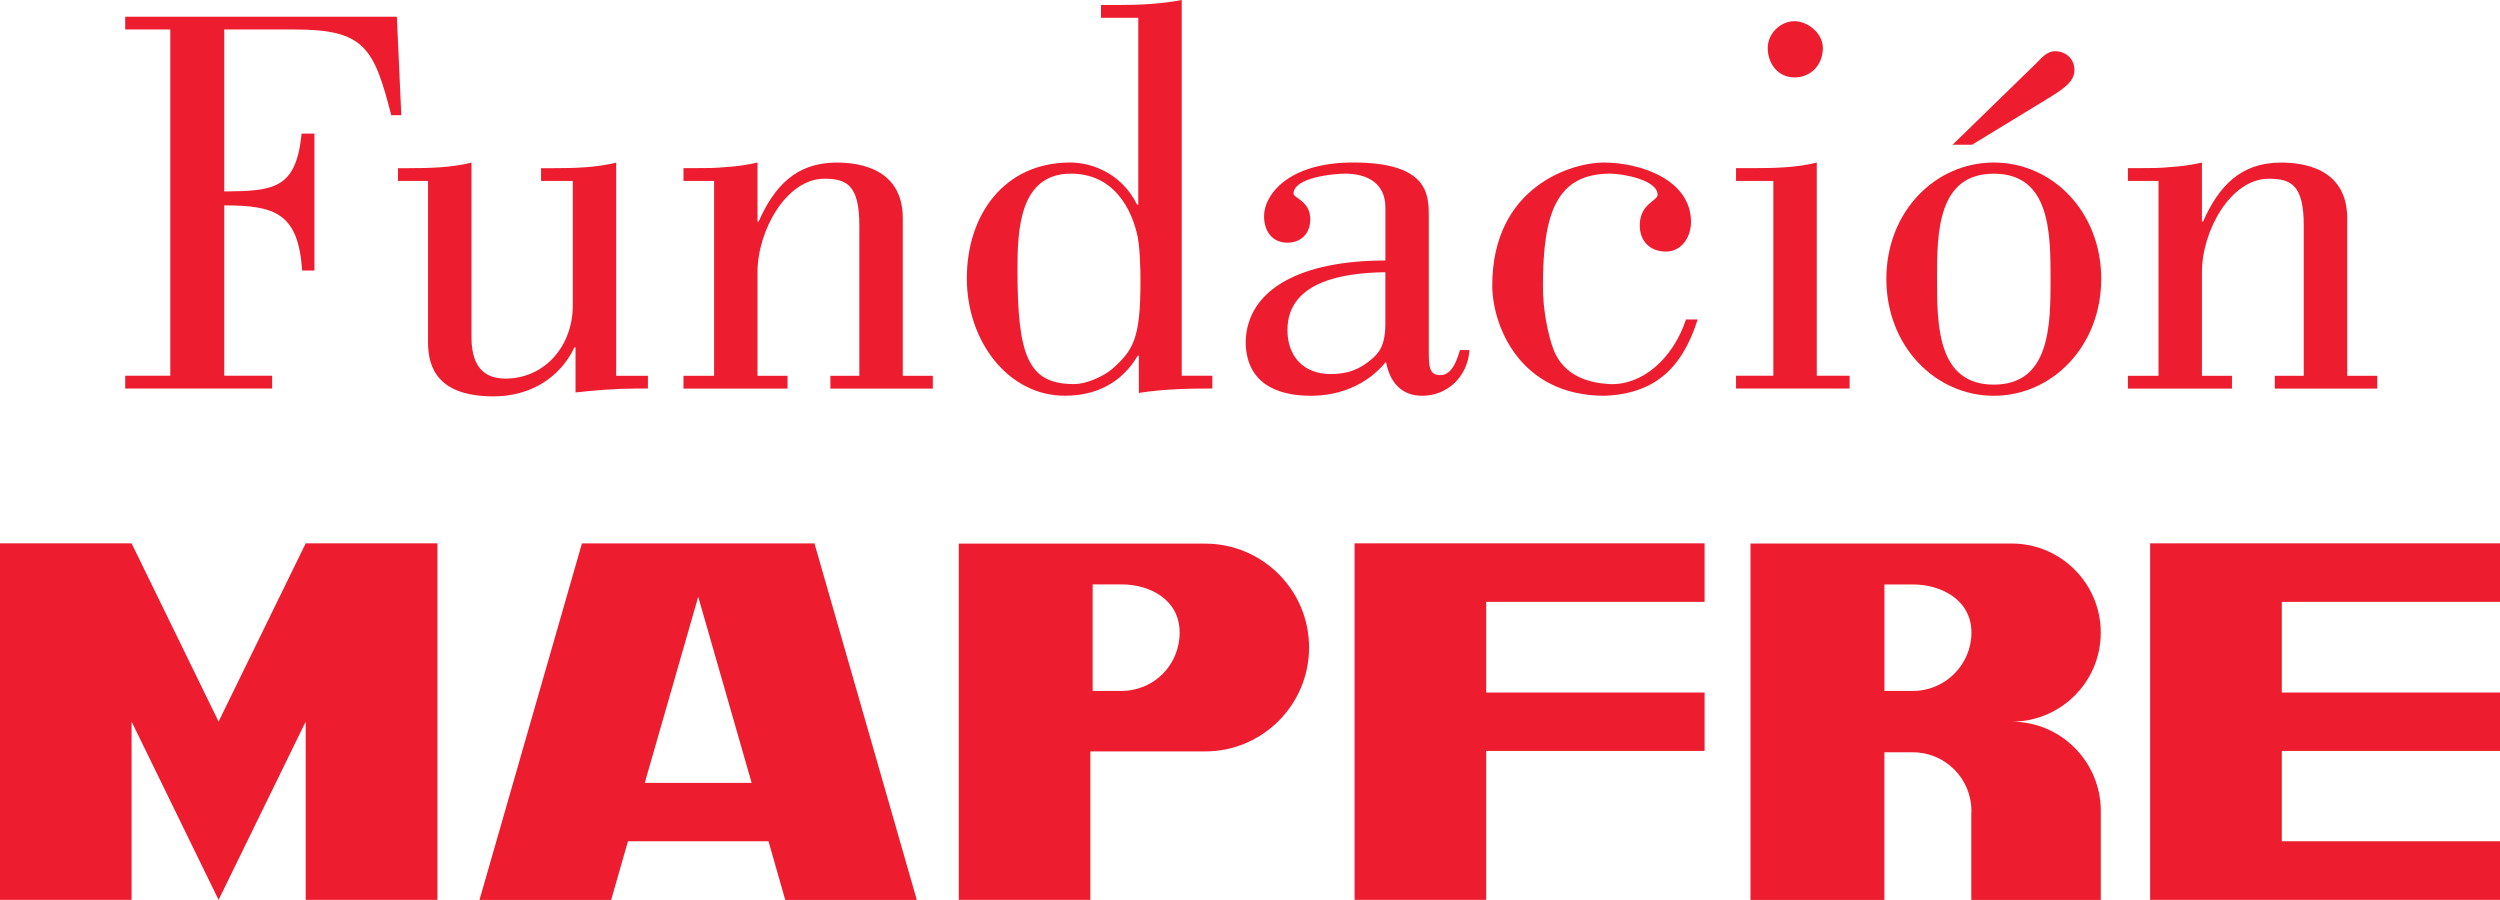 <?xml version="1.0" encoding="UTF-8"?> <svg xmlns="http://www.w3.org/2000/svg" id="Layer_2" viewBox="0 0 670.46 241.33"><g id="Layer_1-2"><polygon points="35.29 145.72 58.62 193.52 81.98 145.72 117.31 145.72 117.31 241.33 81.98 241.33 81.98 193.52 58.62 241.33 35.29 193.52 35.29 241.33 0 241.33 0 145.72 35.29 145.72" style="fill:#ed1c2e; stroke-width:0px;"></polygon><path d="m187.25,160.04l-14.34,49.91h28.67l-14.33-49.91Zm-58.66,81.3l27.48-95.61h62.35l27.45,95.61h-35.28l-4.49-15.72h-37.69l-4.51,15.72h-35.3Z" style="fill:#ed1c2e; stroke-width:0px;"></path><path d="m300.67,156.72c7.96,0,15.69,4.25,15.69,12.91s-6.82,15.67-15.69,15.67h-7.64v-28.58h7.64Zm22.51-10.93c15.4,0,27.89,12.47,27.89,27.85s-12.49,27.88-27.89,27.88h-30.77v39.81h-35.28v-95.54h66.05Z" style="fill:#ed1c2e; fill-rule:evenodd; stroke-width:0px;"></path><polygon points="363.28 145.72 457.14 145.72 457.14 161.42 398.57 161.42 398.57 185.72 457.14 185.72 457.14 201.39 398.57 201.39 398.57 241.33 363.28 241.33 363.28 145.72" style="fill:#ed1c2e; stroke-width:0px;"></polygon><polygon points="611.94 225.61 670.46 225.61 670.46 241.33 576.63 241.33 576.63 145.72 670.46 145.72 670.46 161.42 611.94 161.42 611.94 185.72 670.46 185.72 670.46 201.39 611.94 201.39 611.94 225.61" style="fill:#ed1c2e; stroke-width:0px;"></polygon><path d="m513.01,156.74c7.76,0,15.7,4.26,15.7,12.89s-7.04,15.67-15.7,15.67h-7.64v-28.56h7.64Zm50.39,59.94v.78-.78Zm0,.78v23.88h-34.73v-23.12c.03-.27.03-.51.03-.76,0-8.68-7.06-15.71-15.7-15.71h-7.64v39.59h-35.91v-95.58h70.04c13.18,0,23.9,10.7,23.9,23.91s-10.71,23.87-23.9,23.87c12.94,0,23.45,10.27,23.9,23.14v.78Z" style="fill:#ed1c2e; fill-rule:evenodd; stroke-width:0px;"></path><path d="m33.58,104.2v-3.43h12.09V7.91h-12.09v-3.43h72.85l1.19,26.42h-2.69c-4.63-18.06-7.17-22.99-25.83-22.99h-18.96v43.44c13.29-.15,19.26-.6,20.75-15.52h3.43v36.72h-3.28c-1.05-15.23-7.02-17.47-20.9-17.47v45.68h12.84v3.43h-39.41Z" style="fill:#ed1c2e; stroke-width:0px;"></path><path d="m173.75,104.2h-3.13c-5.37,0-10.9.45-16.27,1.05v-12.09h-.3c-3.88,8.21-11.94,13.14-21.65,13.14-14.63,0-17.61-7.32-17.61-14.48v-43.29h-8.06v-3.43h2.99c5.52,0,11.35-.15,16.72-1.49v46.87c0,9.11,4.63,11.05,9.11,11.05,10.6,0,18.06-8.81,18.06-19.56v-33.44h-8.51v-3.43h3.43c5.52,0,11.35-.15,16.72-1.49v57.17h8.51v3.43Z" style="fill:#ed1c2e; stroke-width:0px;"></path><path d="m191.51,48.52h-8.21v-3.43h3.13c2.84,0,5.67,0,8.36-.3,2.84-.15,5.67-.6,8.36-1.19v15.82h.3c4.18-9.4,10-15.82,20.9-15.82,5.37,0,17.76,1.19,17.76,14.93v42.25h8.06v3.43h-27.47v-3.43h7.76v-40.31c0-10.9-3.43-12.54-9.4-12.54-10.15,0-17.91,13.88-17.91,25.08v27.77h8.06v3.43h-27.91v-3.43h8.21v-52.25Z" style="fill:#ed1c2e; stroke-width:0px;"></path><path d="m325.12,100.76v3.43c-6.57,0-13.14.15-19.7,1.19v-10h-.3c-4.18,7.17-11.05,10.75-19.56,10.75-15.08,0-26.27-14.48-26.27-31.5s10-31.05,27.77-31.05c4.78,0,13.43,2.24,17.91,11.35h.3V4.78h-10V1.34h4.93c5.52,0,11.35-.3,16.72-1.34v100.76h8.21Zm-37.92-54.19c-13.88,0-14.33,15.23-14.33,25.83,0,22.99,2.84,30.6,15.08,30.6,3.88,0,8.36-2.39,10.3-4.03,5.67-5.07,7.61-8.06,7.61-23.59,0-3.28-.15-10.15-1.05-13.14-.6-2.24-3.88-15.67-17.61-15.67Z" style="fill:#ed1c2e; stroke-width:0px;"></path><path d="m394.08,93.9c-.45,7.02-5.82,12.24-12.69,12.24-5.52,0-8.66-3.58-9.7-9.11-5.08,6.27-12.54,9.11-20.15,9.11-9.4,0-17.47-3.58-17.47-14.63.45-13.88,14.63-21.65,37.47-21.65v-14.18c0-7.02-5.52-9.11-10.75-9.11-3.28,0-13.88,1.05-13.88,5.37,0,1.19,4.48,1.94,4.48,6.87,0,3.73-2.39,6.27-6.12,6.27-4.03,0-6.27-2.99-6.27-7.17,0-5.37,6.12-14.33,23.88-14.33,20.3,0,20.3,8.66,20.3,14.63v35.53c0,4.48,0,6.87,3.13,6.87s4.48-4.18,5.22-6.72h2.54Zm-22.54-20.9c-9.7.15-26.27,1.79-26.27,15.52,0,7.32,4.63,11.79,11.49,11.79,4.78,0,7.91-1.19,11.49-4.33,1.19-1.19,3.28-2.84,3.28-9.11v-13.88Z" style="fill:#ed1c2e; stroke-width:0px;"></path><path d="m455.28,85.69c-3.43,10.6-9.4,19.85-24.93,20.45-23.14,0-30.15-19.26-30.15-29.56,0-26.57,21.35-32.99,29.86-32.99,9.7,0,23.44,4.48,23.44,15.97,0,4.03-2.54,7.91-6.72,7.91s-7.02-2.69-7.02-7.02c0-5.82,4.78-6.57,4.78-8.21,0-4.03-9.4-5.67-12.69-5.67-14.33,0-18.06,10.45-18.06,30.01,0,8.96,2.24,15.82,3.14,17.91,2.24,4.93,6.87,8.06,14.63,8.51,8.66.45,17.02-6.57,20.6-17.32h3.13Z" style="fill:#ed1c2e; stroke-width:0px;"></path><path d="m465.58,104.2v-3.43h10v-52.25h-10v-3.43h4.93c5.52,0,11.35-.15,16.72-1.49v57.17h8.81v3.43h-30.45Zm15.67-98.52c3.58,0,7.61,3.28,7.61,7.17,0,4.63-3.28,7.91-7.61,7.91s-7.17-3.58-7.17-7.91c0-3.88,3.43-7.17,7.17-7.17Z" style="fill:#ed1c2e; stroke-width:0px;"></path><path d="m563.51,74.79c0,18.06-13.14,31.35-28.81,31.35s-28.81-13.29-28.81-31.35,13.14-31.2,28.81-31.2,28.81,13.14,28.81,31.2Zm-44.04,0c0,12.54.15,28.36,15.23,28.36s15.23-15.82,15.23-28.36-.15-28.21-15.23-28.21-15.23,15.82-15.23,28.21Zm26.42-57.62c1.49-1.49,2.99-3.43,5.22-3.43,2.99,0,5.22,2.09,5.22,5.07,0,3.28-3.28,5.23-7.61,7.91l-19.85,12.09h-5.22l22.24-21.65Z" style="fill:#ed1c2e; stroke-width:0px;"></path><path d="m578.88,48.52h-8.21v-3.43h3.13c2.84,0,5.67,0,8.36-.3,2.84-.15,5.67-.6,8.36-1.19v15.82h.3c4.18-9.4,10-15.82,20.9-15.82,5.37,0,17.76,1.19,17.76,14.93v42.25h8.06v3.43h-27.47v-3.43h7.76v-40.31c0-10.9-3.43-12.54-9.4-12.54-10.15,0-17.91,13.88-17.91,25.08v27.77h8.06v3.43h-27.91v-3.43h8.21v-52.25Z" style="fill:#ed1c2e; stroke-width:0px;"></path></g></svg> 
